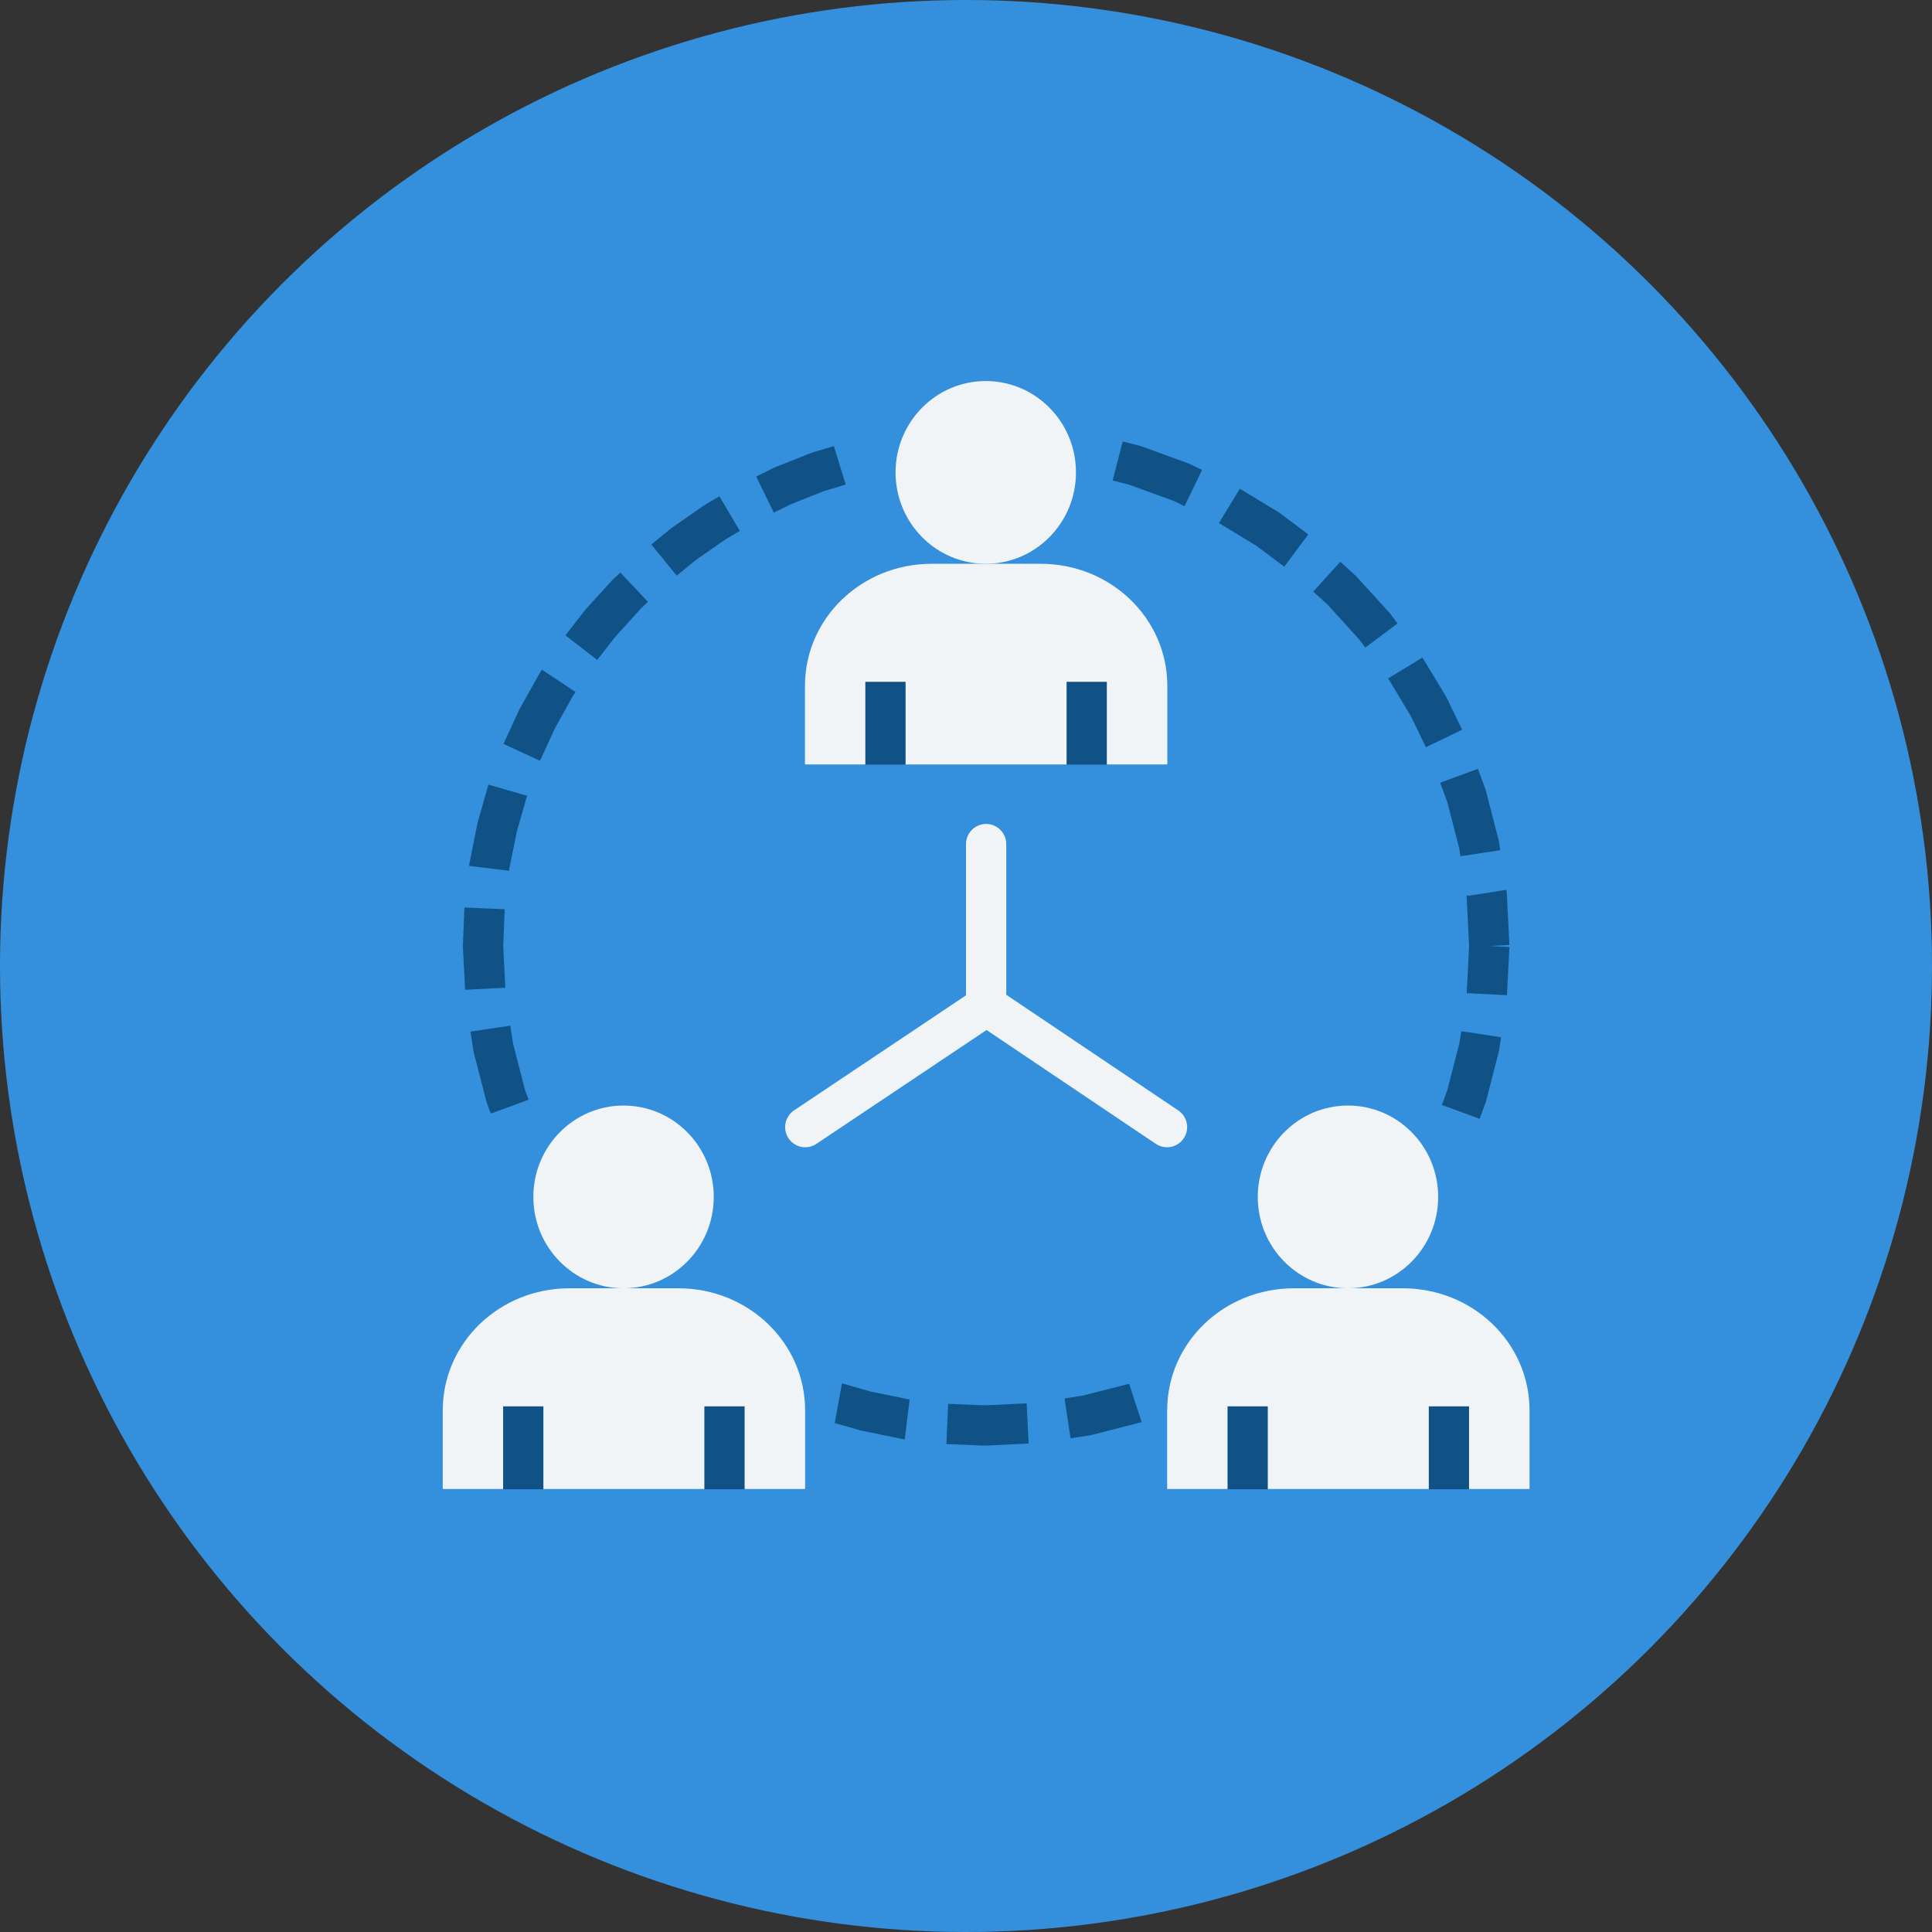 <svg xmlns="http://www.w3.org/2000/svg" width="288" height="288" viewBox="0 0 48 48">
    <rect x="0" y="0" width="48" height="48" fill="#333333" stroke="none"/>
    <g transform="translate(196 -1459.089)" fill="#000000">
        <circle cx="24" cy="1028.362" r="24" fill="#3490dc" fill-rule="evenodd"
                transform="translate(-196 454.727)"></circle>
        <g transform="translate(.5 -.766)" fill="#000000">
            <path style="isolation:auto;mix-blend-mode:normal" fill="#f0f4f7" fill-rule="evenodd"
                  d="m -185.5,1496.848 0,-1.95 c 0,-1.682 1.405,-3.036 3.151,-3.036 l 2.701,0 c 1.745,0 3.151,1.354 3.151,3.036 l 0,1.95 z"
                  color="#000"></path>
            <ellipse cx="-181.008" cy="1489.592" fill="#f0f4f7" fill-rule="evenodd" color="#000"
                     rx="2.241" ry="2.27" style="isolation:auto;mix-blend-mode:normal"></ellipse>
            <path fill="none" stroke="#105286" stroke-linejoin="round"
                  d="M-183.5 1494.795l0 2.06M-178.5 1494.795l0 2.06"></path>
            <path style="isolation:auto;mix-blend-mode:normal" fill="#f0f4f7" fill-rule="evenodd"
                  d="m -176.501,1478.848 0,-1.95 c 0,-1.682 1.405,-3.036 3.151,-3.036 l 2.701,0 c 1.745,0 3.151,1.354 3.151,3.036 l 0,1.95 z"
                  color="#000"></path>
            <ellipse style="isolation:auto;mix-blend-mode:normal" cx="-172.009" cy="1471.592" fill="#f0f4f7"
                     fill-rule="evenodd" color="#000" rx="2.241" ry="2.27"></ellipse>
            <path fill="none" stroke="#105286" stroke-linejoin="round"
                  d="M-174.501 1476.795l0 2.06M-169.501 1476.795l0 2.06"></path>
            <path style="isolation:auto;mix-blend-mode:normal" fill="#f0f4f7" fill-rule="evenodd"
                  d="m -167.502,1496.848 0,-1.95 c 0,-1.682 1.405,-3.036 3.151,-3.036 l 2.701,0 c 1.745,0 3.151,1.354 3.151,3.036 l 0,1.95 z"
                  color="#000"></path>
            <ellipse cx="-163.01" cy="1489.592" fill="#f0f4f7" fill-rule="evenodd" color="#000"
                     rx="2.241" ry="2.27" style="isolation:auto;mix-blend-mode:normal"></ellipse>
            <path fill="none" stroke="#105286" stroke-linejoin="round"
                  d="M-165.502 1494.795l0 2.06M-160.502 1494.795l0 2.06"></path>
            <path
                style="line-height:normal;text-indent:0;text-align:start;text-decoration-line:none;text-decoration-style:solid;text-decoration-color:#000;text-transform:none;block-progression:tb;isolation:auto;mix-blend-mode:normal"
                fill="#105286"
                d="M-168.857 1471.793l.418.107 1.113.406.256.125.436-.902-.283-.135-.045-.02-1.148-.42-.047-.016-.449-.115zm-7.443-.701l-.037.012-.895.355-.037.016-.445.219.439.898.428-.211.84-.334.012 0 .506-.154-.293-.955zm10.084 1.758l.932.566.691.518.598-.801-.715-.537-.041-.025-.945-.574zm-12.766-.455l-.033.021-.779.541-.029.023-.496.402.631.775.48-.391.732-.51.016-.01.34-.201-.506-.861zm15.109 2.158l.357.324.781.861.154.207.803-.6-.176-.234-.031-.037-.807-.887-.033-.033-.375-.342zm-17.402-.299l-.025.027-.637.699-.025.029-.49.631.789.613.467-.6.004 0 .623-.688.01-.01.158-.148-.688-.727zm19.262 2.457l.564.932.375.777.9-.435-.385-.797-.023-.043-.578-.953zm-21.078-.131l-.019.033-.467.832-.018.033-.396.859.906.42.381-.824.008-.014.438-.787.006-.01.051-.074-.834-.555zm22.371 2.721l.178.482.299 1.16.027.185.99-.15-.033-.211-.01-.049-.309-1.197-.014-.049-.189-.516zm-23.906.961l-.01.037-.193.965-.008.039-.008.066.994.119.008-.064 0 0 .184-.91.254-.889-.961-.275zm24.639 1.844l-.076 0 0 .01 0 0 .062 1.24-.059 1.174 1 .051.061-1.199-.5-.023.5-.025-.064-1.279-.006-.051-.006-.041zm-25.012 1.236l0 .045.055 1.059.998-.051-.051-1.037.035-.914-1-.041zm.188 2.144l.072.471.01.049.309 1.197.014.049.1.27.939-.344-.088-.238-.299-1.16-.068-.443zm24.568.293l-.299 1.162-.135.367.938.344.148-.4.014-.049.309-1.197.01-.049.051-.332-.988-.15zM-175.127 1495.391l.037.01.964.196.039.01.066.01.121-.994-.064-.01 0 0-.91-.186-.708-.204-.179.988zm3.079.38l.045-0 1.059-.052-.049-.998-1.037.049-.914-.037-.043 1zm2.145-.183l.471-.071.049-.01 1.198-.306.049-.014-.311-.952-1.161.296-.444.067z"
                color="#000"></path>
            <path fill="none" stroke="#f0f4f7" stroke-linecap="round" stroke-linejoin="round"
                  d="M-172 1480.826l0 3.979M-176.494 1487.858l4.475-2.994M-167.506 1487.858l-4.451-2.993"></path>
        </g>
    </g>
</svg>
